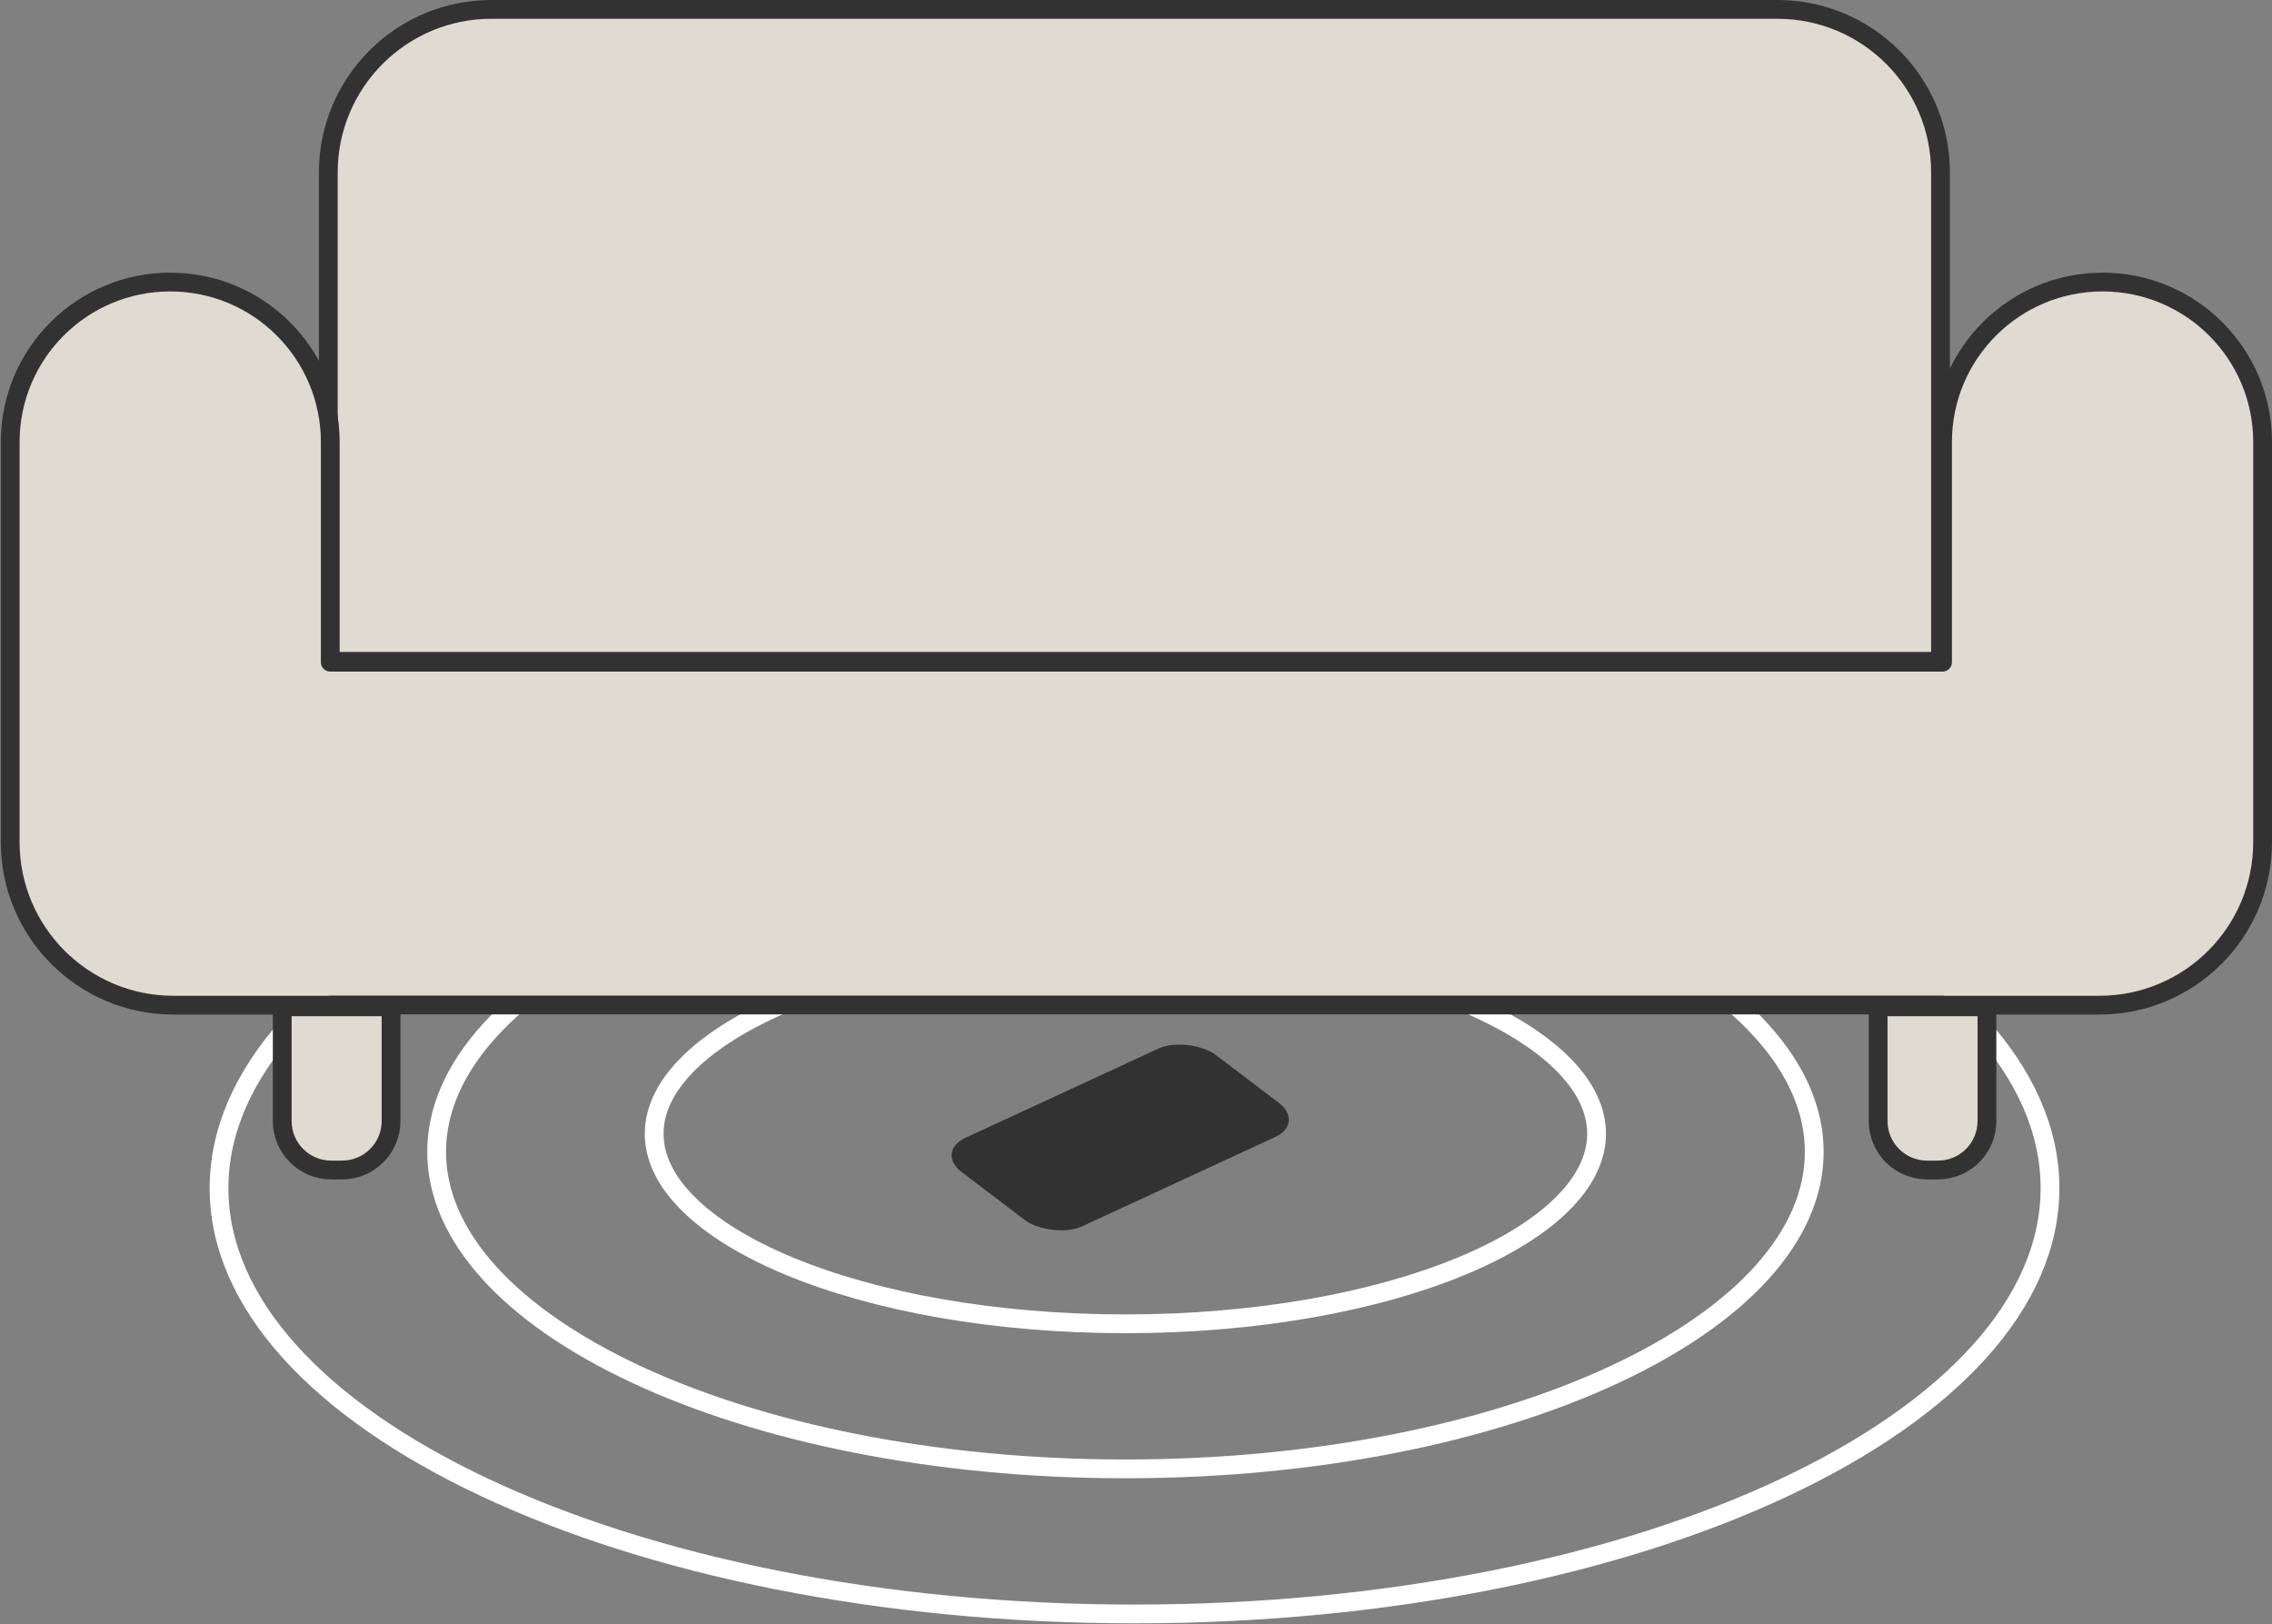 <svg width="242" height="173" viewBox="0 0 242 173" fill="none" xmlns="http://www.w3.org/2000/svg">
<rect x="0" y="0" width="242" height="173" fill="#808080" stroke="none"/>
<path d="M170.056 120.76C170.056 123.344 168.798 125.897 166.333 128.316C163.864 130.74 160.239 132.968 155.68 134.86C146.565 138.644 133.904 141.007 119.868 141.007C105.831 141.007 93.17 138.644 84.056 134.86C79.496 132.968 75.872 130.74 73.403 128.316C70.937 125.897 69.68 123.344 69.68 120.76C69.68 118.176 70.937 115.622 73.403 113.203C75.872 110.78 79.496 108.551 84.056 106.659C93.17 102.875 105.831 100.512 119.868 100.512C133.904 100.512 146.565 102.875 155.68 106.659C160.239 108.551 163.864 110.78 166.333 113.203C168.798 115.622 170.056 118.176 170.056 120.76Z" stroke="white" stroke-width="2"/>
<path d="M193.243 122.689C193.243 131.672 185.416 140.114 172.037 146.369C158.74 152.586 140.299 156.458 119.875 156.458C99.452 156.458 81.011 152.586 67.713 146.369C54.335 140.114 46.508 131.672 46.508 122.689C46.508 113.706 54.335 105.264 67.713 99.01C81.011 92.792 99.452 88.92 119.875 88.92C140.299 88.92 158.74 92.792 172.037 99.01C185.416 105.264 193.243 113.706 193.243 122.689Z" stroke="white" stroke-width="2"/>
<path d="M218.354 126.553C218.354 138.74 207.819 150.079 190.074 158.429C172.407 166.743 147.931 171.912 120.841 171.912C93.751 171.912 69.274 166.743 51.608 158.429C33.863 150.079 23.328 138.74 23.328 126.553C23.328 114.366 33.863 103.028 51.608 94.677C69.274 86.364 93.751 81.194 120.841 81.194C147.931 81.194 172.407 86.364 190.074 94.677C207.819 103.028 218.354 114.366 218.354 126.553Z" stroke="white" stroke-width="2"/>
<rect width="29.768" height="15.592" rx="3.544" transform="matrix(0.908 -0.42 0.796 0.605 99.602 122.691)" fill="#323232"/>
<path d="M34.969 18.375C34.969 8.779 42.748 1 52.343 1H189.317C198.913 1 206.692 8.779 206.692 18.375V70.447H34.969V18.375Z" fill="#DFDAD2" stroke="#323232" stroke-width="2" stroke-linejoin="round"/>
<path fill-rule="evenodd" clip-rule="evenodd" d="M1.086 47.088C1.086 37.674 8.718 30.042 18.132 30.042C27.546 30.042 35.178 37.674 35.178 47.088V70.537H206.908V47.088C206.908 37.674 214.54 30.042 223.954 30.042C233.368 30.042 241 37.674 241 47.088V89.69C241 99.286 233.221 107.065 223.625 107.065H206.908V107.045H35.178V107.065H18.461C8.865 107.065 1.086 99.286 1.086 89.69V47.088Z" fill="#DFDAD2"/>
<path d="M35.178 70.537H34.178C34.178 71.089 34.626 71.537 35.178 71.537V70.537ZM206.908 70.537V71.537C207.46 71.537 207.908 71.089 207.908 70.537H206.908ZM206.908 107.065H205.908C205.908 107.617 206.356 108.065 206.908 108.065V107.065ZM206.908 107.045H207.908C207.908 106.492 207.46 106.045 206.908 106.045V107.045ZM35.178 107.045V106.045C34.626 106.045 34.178 106.492 34.178 107.045H35.178ZM35.178 107.065V108.065C35.73 108.065 36.178 107.617 36.178 107.065H35.178ZM18.132 29.042C8.165 29.042 0.086 37.121 0.086 47.088H2.086C2.086 38.226 9.27 31.042 18.132 31.042V29.042ZM36.178 47.088C36.178 37.121 28.099 29.042 18.132 29.042V31.042C26.994 31.042 34.178 38.226 34.178 47.088H36.178ZM36.178 70.537V47.088H34.178V70.537H36.178ZM35.178 71.537H206.908V69.537H35.178V71.537ZM207.908 70.537V47.088H205.908V70.537H207.908ZM207.908 47.088C207.908 38.226 215.092 31.042 223.954 31.042V29.042C213.987 29.042 205.908 37.121 205.908 47.088H207.908ZM223.954 31.042C232.816 31.042 240 38.226 240 47.088H242C242 37.121 233.921 29.042 223.954 29.042V31.042ZM240 47.088V89.69H242V47.088H240ZM240 89.69C240 98.734 232.669 106.065 223.625 106.065V108.065C233.773 108.065 242 99.838 242 89.69H240ZM223.625 106.065H206.908V108.065H223.625V106.065ZM207.908 107.065V107.045H205.908V107.065H207.908ZM206.908 106.045H35.178V108.045H206.908V106.045ZM36.178 107.065V107.045H34.178V107.065H36.178ZM18.461 108.065H35.178V106.065H18.461V108.065ZM0.086 89.69C0.086 99.838 8.313 108.065 18.461 108.065V106.065C9.417 106.065 2.086 98.734 2.086 89.69H0.086ZM0.086 47.088V89.69H2.086V47.088H0.086Z" fill="#323232"/>
<path d="M30.062 107.239H41.652V119.411C41.652 122.29 39.319 124.624 36.44 124.624H35.275C32.396 124.624 30.062 122.29 30.062 119.411V107.239Z" fill="#DFDAD2" stroke="#323232" stroke-width="2"/>
<path d="M200.047 107.239H211.637V119.411C211.637 122.29 209.303 124.624 206.424 124.624H205.259C202.381 124.624 200.047 122.29 200.047 119.411V107.239Z" fill="#DFDAD2" stroke="#323232" stroke-width="2"/>
</svg>
